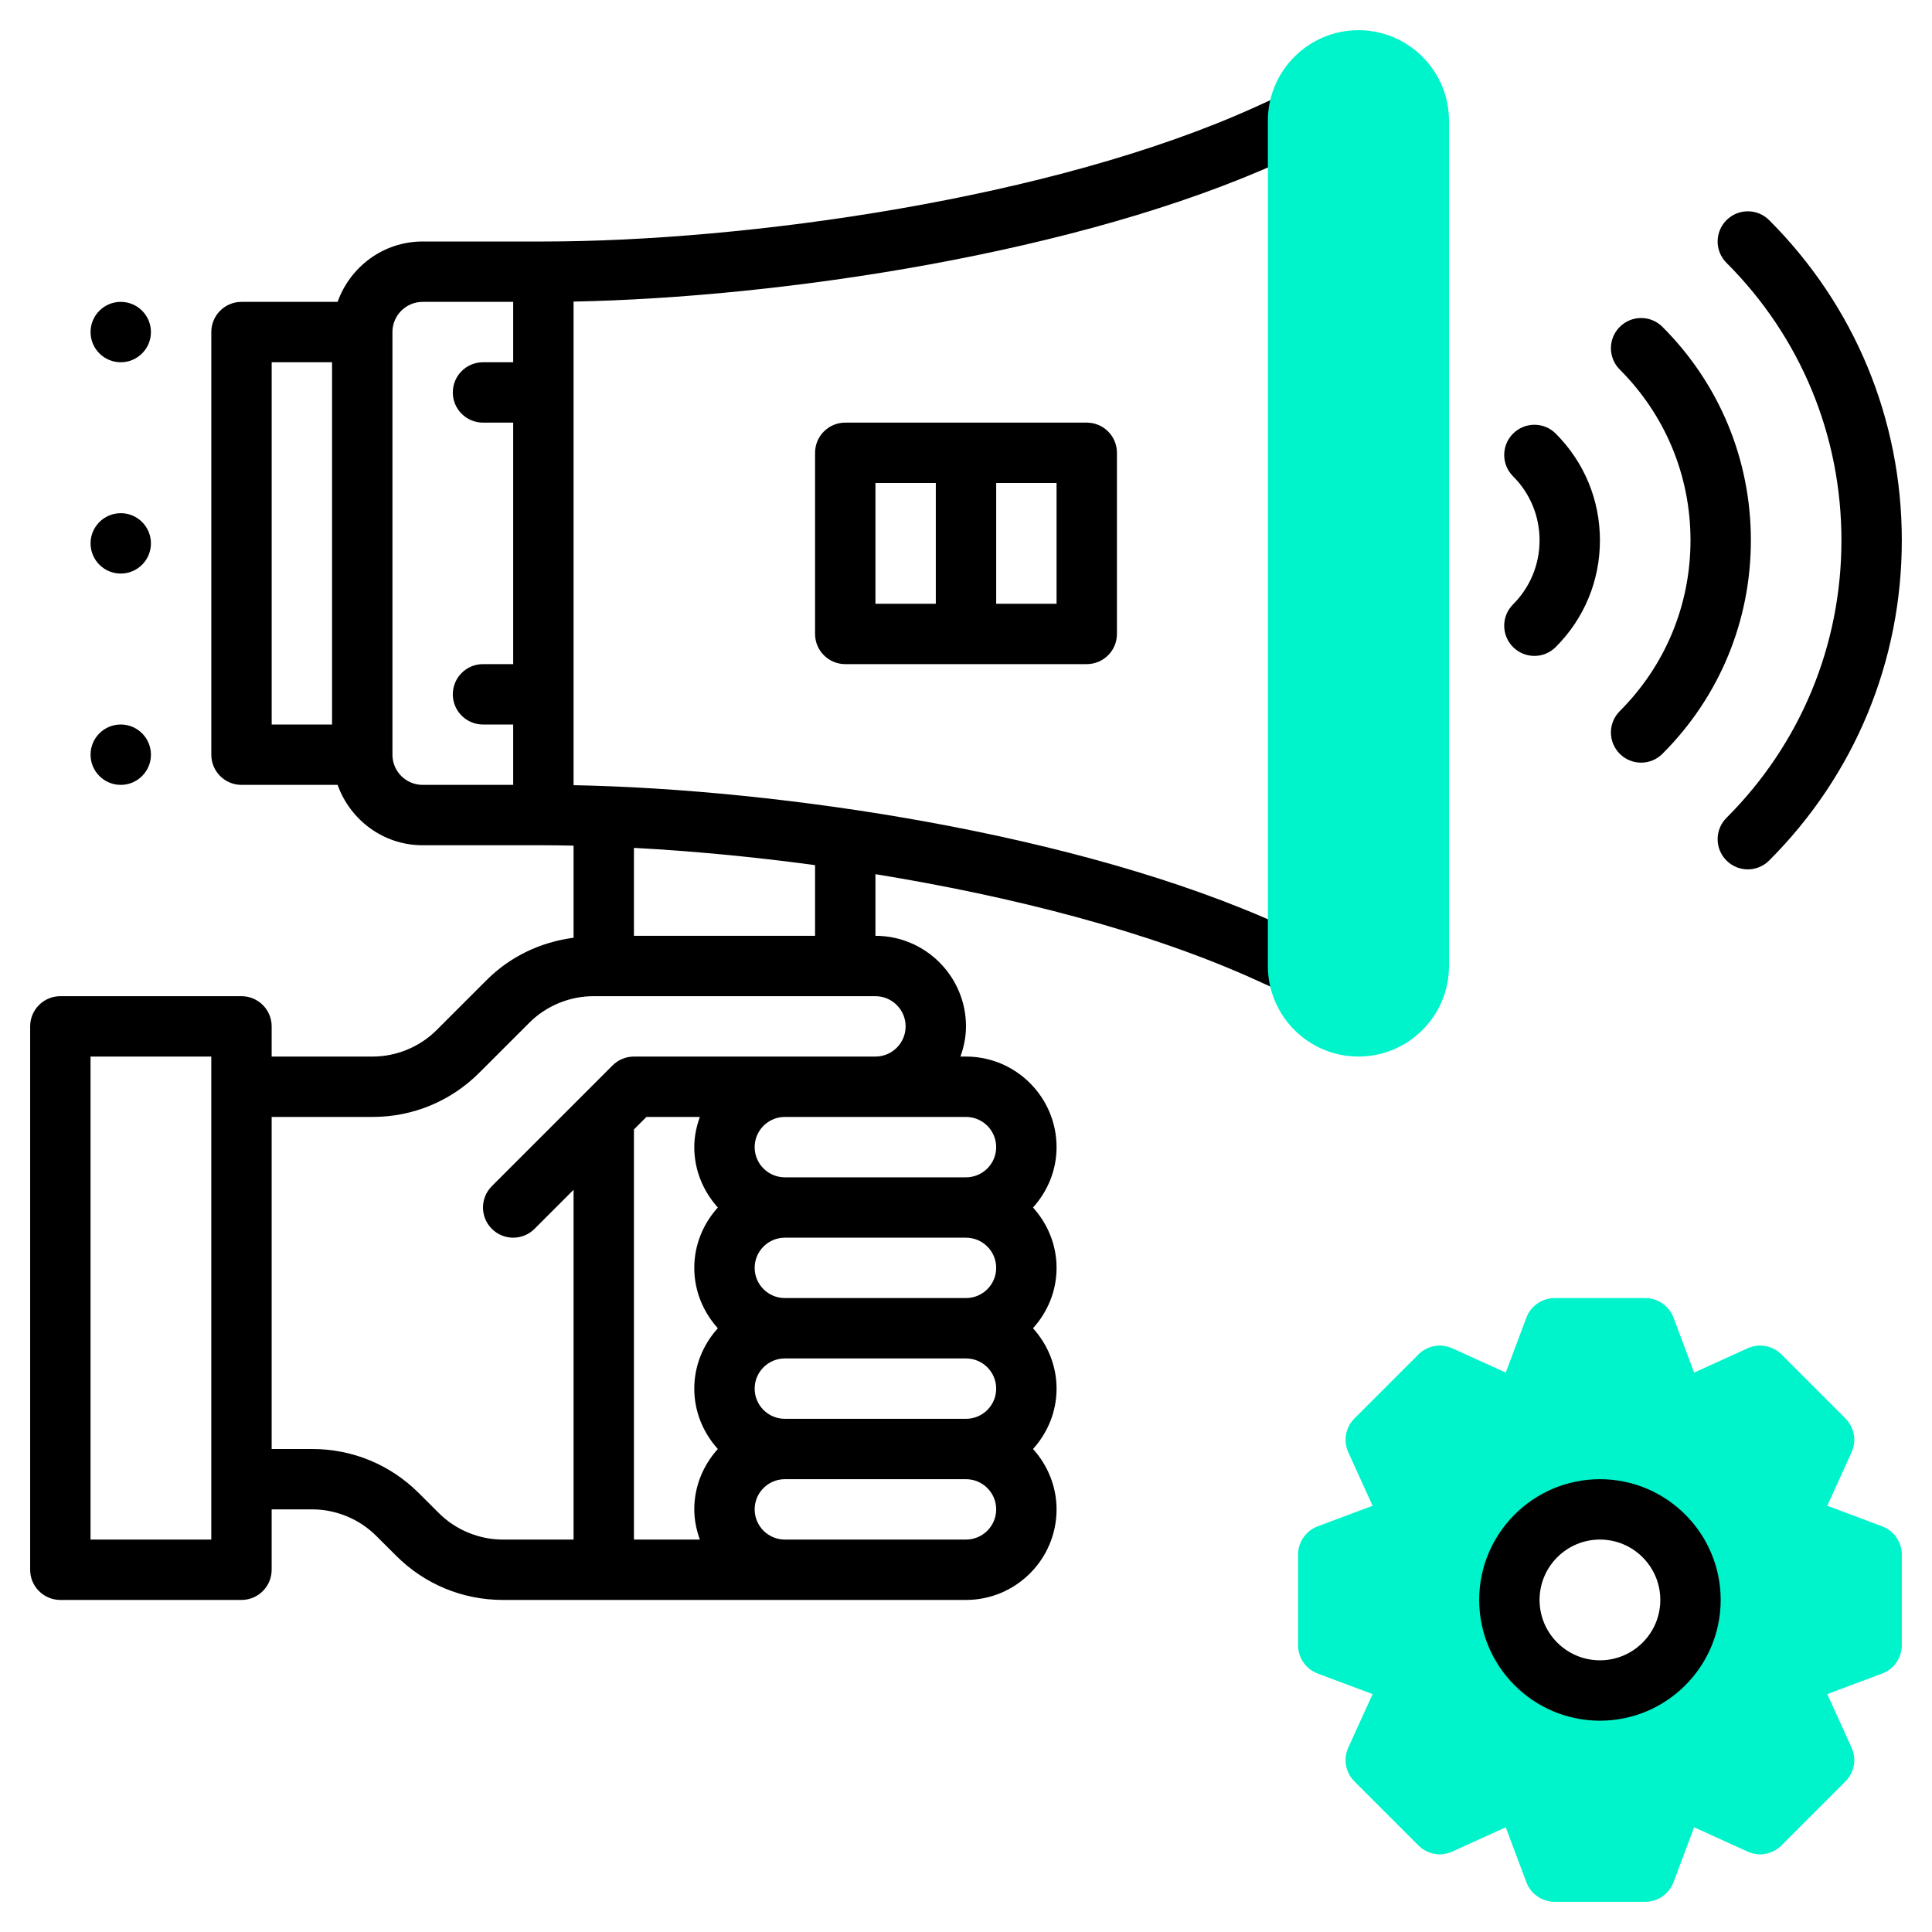 <?xml version="1.0"?>
<svg xmlns="http://www.w3.org/2000/svg" xmlns:xlink="http://www.w3.org/1999/xlink" id="Layer_1_1_" style="enable-background:new 0 0 64 64;" version="1.1" viewBox="0 0 64 64" xml:space="preserve" width="4096px" height="4096px"><g><g><path d="M43.414,31.09l-0.986-0.448c-6.683-3.038-16.585-4.5-23.428-4.632V9.99c6.843-0.132,16.746-1.594,23.428-4.632    l0.986-0.448c0.502-0.229,0.725-0.821,0.496-1.324s-0.823-0.727-1.324-0.496L41.6,3.538C34.856,6.604,24.639,8,18,8h-4    c-1.302,0-2.402,0.839-2.816,2H8c-0.552,0-1,0.447-1,1v14c0,0.553,0.448,1,1,1h3.184c0.414,1.161,1.514,2,2.816,2h4    c0.323,0,0.661,0.006,1,0.013v3.051c-1.085,0.143-2.092,0.614-2.878,1.401l-1.657,1.656C13.906,34.68,13.133,35,12.343,35H8.999    v-1c0-0.553-0.448-1-1-1h-6c-0.552,0-1,0.447-1,1v18c0,0.553,0.448,1,1,1h6c0.552,0,1-0.447,1-1v-2h1.344    c0.79,0,1.562,0.32,2.122,0.88l0.657,0.655c0.944,0.944,2.2,1.465,3.535,1.465h9.342H27h5c1.654,0,3-1.346,3-3    c0-0.771-0.301-1.468-0.78-2c0.48-0.532,0.78-1.229,0.78-2s-0.301-1.468-0.78-2c0.48-0.532,0.78-1.229,0.78-2s-0.301-1.468-0.78-2    c0.48-0.532,0.78-1.229,0.78-2c0-1.654-1.346-3-3-3h-0.184C31.928,34.686,32,34.352,32,34c0-1.654-1.346-3-3-3v-2.042    c4.476,0.728,9.026,1.879,12.6,3.504l0.986,0.448C42.72,32.972,42.861,33,43,33c0.38,0,0.743-0.218,0.911-0.586    C44.139,31.911,43.917,31.318,43.414,31.09z M9,12h2v12H9V12z M13,25V11c0-0.552,0.449-1,1-1h3v2h-1c-0.552,0-1,0.447-1,1    s0.448,1,1,1h1v8h-1c-0.552,0-1,0.447-1,1s0.448,1,1,1h1v2h-3C13.449,26,13,25.552,13,25z M6.999,51h-4V35h4V51z M21.414,37h1.769    c-0.112,0.314-0.184,0.648-0.184,1c0,0.771,0.301,1.468,0.78,2c-0.48,0.532-0.78,1.229-0.78,2s0.301,1.468,0.78,2    c-0.48,0.532-0.78,1.229-0.78,2s0.301,1.468,0.78,2c-0.48,0.532-0.78,1.229-0.78,2c0,0.352,0.072,0.686,0.184,1H21V37.414    L21.414,37z M33,42c0,0.552-0.449,1-1,1h-6.001c-0.551,0-1-0.448-1-1s0.449-1,1-1H32C32.551,41,33,41.448,33,42z M33,46    c0,0.552-0.449,1-1,1h-6.001c-0.551,0-1-0.448-1-1s0.449-1,1-1H32C32.551,45,33,45.448,33,46z M32,51h-5h-1.001    c-0.551,0-1-0.448-1-1s0.449-1,1-1H32c0.551,0,1,0.448,1,1S32.551,51,32,51z M33,38c0,0.552-0.449,1-1,1h-6.001    c-0.551,0-1-0.448-1-1s0.449-1,1-1H29h3C32.551,37,33,37.448,33,38z M30,34c0,0.552-0.449,1-1,1h-3.001H21    c-0.265,0-0.52,0.105-0.707,0.293l-0.999,0.999c-0.001,0.001-0.001,0.001-0.002,0.002l-2.999,2.999    c-0.391,0.391-0.391,1.023,0,1.414C16.488,40.902,16.744,41,17,41s0.512-0.098,0.707-0.293L19,39.414V51h-2.343    c-0.79,0-1.562-0.32-2.122-0.88l-0.657-0.655C12.934,48.521,11.678,48,10.343,48H8.999V37h3.344c1.335,0,2.591-0.521,3.535-1.465    l1.657-1.656C18.094,33.32,18.867,33,19.657,33H29C29.551,33,30,33.448,30,34z M27,31h-6v-2.913c1.876,0.1,3.911,0.289,6,0.572V31    z"/><circle cx="4" cy="11" r="1"/><circle cx="4" cy="18" r="1"/><circle cx="4" cy="25" r="1"/><path d="M28,14c-0.552,0-1,0.447-1,1v6c0,0.553,0.448,1,1,1h8c0.552,0,1-0.447,1-1v-6c0-0.553-0.448-1-1-1H28z M29,16h2v4h-2V16z     M35,20h-2v-4h2V20z"/></g><g><path d="M45,35c-1.654,0-3-1.346-3-3V4c0-1.654,1.346-3,3-3s3,1.346,3,3v28C48,33.654,46.654,35,45,35z" style="fill:#00F4CB;"/></g><g><path d="M50.829,21.728c-0.256,0-0.512-0.098-0.707-0.293c-0.391-0.391-0.391-1.023,0-1.414C50.688,19.454,51,18.7,51,17.899    s-0.312-1.555-0.878-2.121c-0.391-0.391-0.391-1.023,0-1.414s1.023-0.391,1.414,0C52.48,15.309,53,16.563,53,17.899    s-0.52,2.591-1.464,3.535C51.34,21.63,51.084,21.728,50.829,21.728z"/></g><g><path d="M54.364,25.264c-0.256,0-0.512-0.098-0.707-0.293c-0.391-0.391-0.391-1.023,0-1.414C55.168,22.046,56,20.036,56,17.899    s-0.832-4.146-2.343-5.657c-0.391-0.391-0.391-1.023,0-1.414s1.023-0.391,1.414,0C56.96,12.717,58,15.229,58,17.899    s-1.04,5.183-2.929,7.071C54.875,25.166,54.62,25.264,54.364,25.264z"/></g><g><path d="M57.899,28.799c-0.256,0-0.512-0.098-0.707-0.293c-0.391-0.391-0.391-1.023,0-1.414C59.648,24.637,61,21.372,61,17.899    s-1.352-6.737-3.808-9.192c-0.391-0.391-0.391-1.023,0-1.414s1.023-0.391,1.414,0C61.439,10.126,63,13.893,63,17.899    s-1.561,7.773-4.394,10.606C58.411,28.701,58.155,28.799,57.899,28.799z"/></g><g><path d="M62.352,50.563l-1.821-0.683l0.805-1.771c0.173-0.38,0.092-0.826-0.203-1.121l-2.121-2.121    c-0.294-0.294-0.74-0.376-1.121-0.203l-1.771,0.805l-0.683-1.821C55.29,43.259,54.917,43,54.5,43h-3    c-0.417,0-0.79,0.259-0.937,0.648l-0.683,1.821l-1.771-0.805c-0.38-0.173-0.826-0.091-1.121,0.203l-2.121,2.121    c-0.295,0.295-0.376,0.741-0.203,1.121l0.805,1.771l-1.821,0.683C43.259,50.71,43,51.083,43,51.5v3    c0,0.417,0.259,0.79,0.648,0.937l1.821,0.683l-0.805,1.771c-0.173,0.38-0.092,0.826,0.203,1.121l2.121,2.121    c0.295,0.295,0.741,0.378,1.121,0.203l1.771-0.805l0.683,1.821C50.71,62.741,51.083,63,51.5,63h3c0.417,0,0.79-0.259,0.937-0.648    l0.683-1.821l1.771,0.805c0.381,0.175,0.827,0.092,1.121-0.203l2.121-2.121c0.295-0.295,0.376-0.741,0.203-1.121l-0.805-1.771    l1.821-0.683C62.741,55.29,63,54.917,63,54.5v-3C63,51.083,62.741,50.71,62.352,50.563z M53,56c-1.657,0-3-1.343-3-3s1.343-3,3-3    s3,1.343,3,3S54.657,56,53,56z" style="fill:#00F4CB;"/></g><g><path d="M53,57c-2.206,0-4-1.794-4-4s1.794-4,4-4s4,1.794,4,4S55.206,57,53,57z M53,51c-1.103,0-2,0.897-2,2s0.897,2,2,2    s2-0.897,2-2S54.103,51,53,51z"/></g></g></svg>
